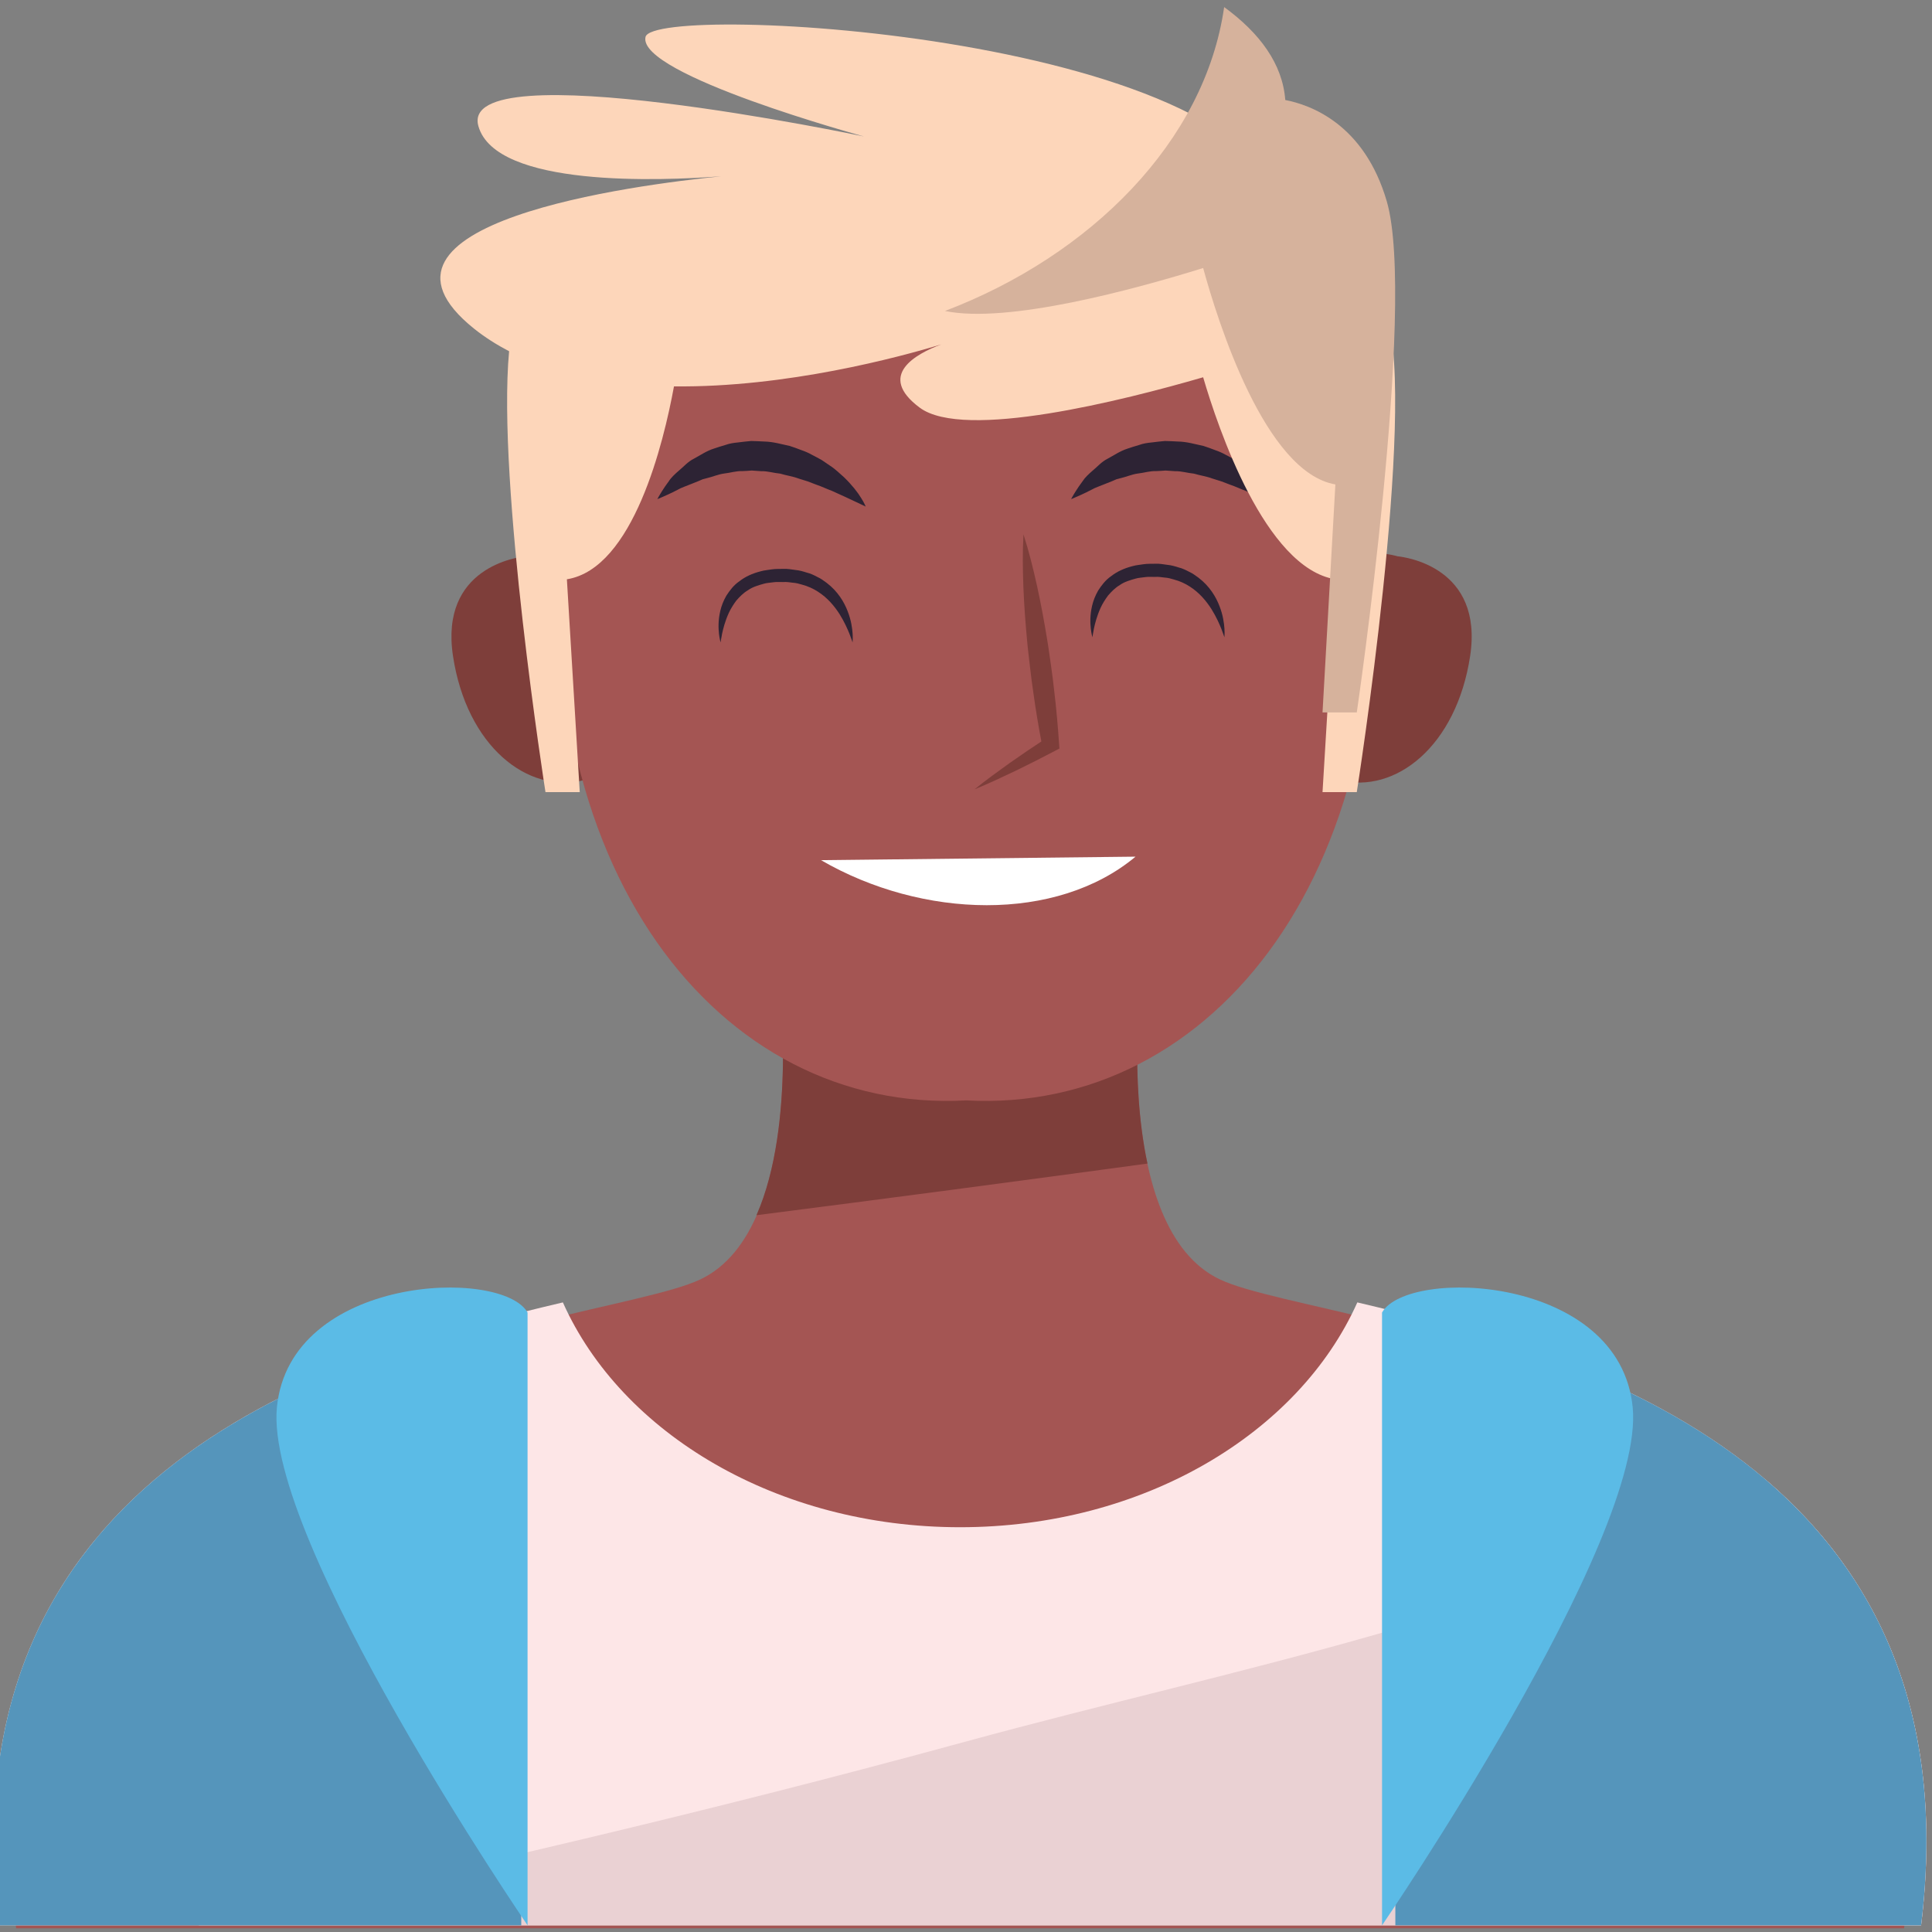 <?xml version="1.0" encoding="UTF-8" standalone="no"?>
<!DOCTYPE svg PUBLIC "-//W3C//DTD SVG 1.1//EN" "http://www.w3.org/Graphics/SVG/1.1/DTD/svg11.dtd">
<svg width="100%" height="100%" viewBox="0 0 300 300" version="1.1" xmlns="http://www.w3.org/2000/svg" xmlns:xlink="http://www.w3.org/1999/xlink" xml:space="preserve" xmlns:serif="http://www.serif.com/" style="fill-rule:evenodd;clip-rule:evenodd;stroke-linejoin:round;stroke-miterlimit:2;">
    <rect x="0" y="0" width="300" height="300" fill="#808080" stroke="none"/>
    <g transform="matrix(1.996,0,0,1.719,-346.946,-18.589)">
        <path d="M268.743,126.397C260.26,121.771 262.574,99.407 262.574,99.407L249.871,100.225L249.871,99.409L248.512,99.817L247.153,99.409L247.153,100.225L234.45,99.407C234.45,99.407 236.763,121.771 228.281,126.397C219.799,131.024 169.678,133.337 175.076,185L321.949,185C327.346,133.337 277.225,131.024 268.743,126.397Z" style="fill:rgb(164,85,83);fill-rule:nonzero;"/>
    </g>
    <g transform="matrix(1.996,0,0,1.713,-346.946,-17.939)">
        <path d="M232.669,120.628C242.816,119.116 252.955,117.555 263.088,115.947C261.663,108.236 262.574,99.407 262.574,99.407L249.871,100.225L249.871,99.41L248.512,99.817L247.153,99.41L247.153,100.225L234.45,99.407C234.45,99.407 235.789,112.401 232.669,120.628Z" style="fill:rgb(126,62,58);fill-rule:nonzero;"/>
    </g>
    <g transform="matrix(1.996,0,0,1.713,-346.946,-17.939)">
        <path d="M279.414,128.532C274.862,140.413 262.747,148.912 248.512,148.912C234.277,148.912 222.162,140.413 217.61,128.532C200.139,133.323 169.425,143.585 173.752,185L323.272,185C327.599,143.585 296.885,133.323 279.414,128.532Z" style="fill:rgb(253,230,231);fill-rule:nonzero;"/>
    </g>
    <g transform="matrix(1.996,0,0,1.713,-346.946,-17.939)">
        <path d="M323.272,185L321.949,185L323.272,185C323.275,184.98 323.276,184.962 323.278,184.942C323.276,184.961 323.274,184.981 323.272,185Z" style="fill:rgb(229,228,228);fill-rule:nonzero;"/>
    </g>
    <g transform="matrix(1.996,0,0,1.713,-346.946,-17.939)">
        <path d="M321.949,185L189.231,185L321.949,185Z" style="fill:rgb(151,80,80);fill-rule:nonzero;"/>
    </g>
    <g transform="matrix(1.996,0,0,1.713,-346.946,-17.939)">
        <path d="M323.281,184.921C323.282,184.906 323.283,184.898 323.285,184.883C323.283,184.896 323.282,184.908 323.281,184.921ZM323.287,184.858C323.288,184.848 323.289,184.835 323.29,184.825C323.289,184.837 323.288,184.846 323.287,184.858ZM323.293,184.799C323.294,184.789 323.296,184.776 323.297,184.765C323.296,184.776 323.294,184.788 323.293,184.799ZM323.299,184.739C323.3,184.729 323.301,184.718 323.302,184.708C323.301,184.718 323.3,184.728 323.299,184.739ZM323.305,184.681C323.306,184.67 323.307,184.658 323.308,184.648C323.307,184.66 323.306,184.669 323.305,184.681ZM323.311,184.622C323.312,184.612 323.313,184.6 323.314,184.59C323.313,184.6 323.312,184.611 323.311,184.622ZM323.317,184.564C323.318,184.554 323.319,184.542 323.32,184.532C323.319,184.542 323.318,184.554 323.317,184.564ZM323.323,184.503C323.324,184.495 323.325,184.483 323.326,184.476C323.325,184.485 323.324,184.493 323.323,184.503ZM323.329,184.445C323.329,184.437 323.33,184.426 323.331,184.419C323.33,184.428 323.329,184.435 323.329,184.445ZM323.334,184.385C323.335,184.377 323.336,184.37 323.336,184.363C323.336,184.371 323.335,184.377 323.334,184.385ZM323.34,184.328C323.341,184.32 323.341,184.312 323.342,184.304C323.341,184.311 323.34,184.321 323.34,184.328ZM323.345,184.269C323.346,184.264 323.347,184.256 323.347,184.251C323.346,184.258 323.346,184.262 323.345,184.269ZM323.351,184.211L323.351,184.207L323.351,184.211ZM323.361,184.109C323.361,184.104 323.361,184.103 323.362,184.098C323.361,184.102 323.361,184.106 323.361,184.109ZM323.366,184.05C323.366,184.048 323.367,184.045 323.367,184.042C323.367,184.045 323.366,184.048 323.366,184.05ZM323.371,184C323.371,183.995 323.372,183.989 323.372,183.984C323.372,183.99 323.371,183.994 323.371,184ZM323.376,183.945C323.376,183.94 323.377,183.932 323.377,183.927C323.377,183.933 323.376,183.939 323.376,183.945ZM323.381,183.888C323.381,183.883 323.382,183.874 323.383,183.869C323.382,183.876 323.381,183.881 323.381,183.888ZM323.386,183.83C323.387,183.822 323.387,183.821 323.388,183.814C323.387,183.82 323.387,183.824 323.386,183.83ZM323.391,183.771C323.392,183.766 323.392,183.762 323.393,183.757C323.392,183.761 323.392,183.767 323.391,183.771ZM323.396,183.714C323.397,183.709 323.397,183.707 323.398,183.702C323.397,183.706 323.397,183.709 323.396,183.714ZM323.401,183.658C323.402,183.651 323.402,183.65 323.403,183.643C323.402,183.648 323.402,183.653 323.401,183.658ZM323.406,183.599C323.407,183.597 323.407,183.594 323.407,183.592C323.407,183.594 323.407,183.597 323.406,183.599Z" style="fill:rgb(229,228,228);fill-rule:nonzero;"/>
    </g>
    <g transform="matrix(1.996,0,0,1.713,-346.946,-17.939)">
        <path d="M323.272,185L189.231,185C209.306,180.048 229.26,174.614 248.967,168.337C269.989,161.641 292.595,156.888 311.337,144.761C319.463,152.917 325.005,165.035 323.412,183.541C323.41,183.558 323.409,183.574 323.407,183.592C323.407,183.594 323.407,183.597 323.406,183.599C323.405,183.613 323.404,183.629 323.403,183.643C323.402,183.65 323.402,183.651 323.401,183.658C323.4,183.672 323.399,183.688 323.398,183.702C323.397,183.707 323.397,183.709 323.396,183.714C323.395,183.728 323.394,183.743 323.393,183.757C323.392,183.762 323.392,183.766 323.391,183.771C323.39,183.785 323.389,183.8 323.388,183.814C323.387,183.821 323.387,183.822 323.386,183.83C323.385,183.842 323.384,183.856 323.383,183.869C323.382,183.874 323.381,183.883 323.381,183.888C323.38,183.901 323.379,183.914 323.377,183.927C323.377,183.932 323.376,183.94 323.376,183.945C323.375,183.958 323.373,183.971 323.372,183.984C323.372,183.989 323.371,183.995 323.371,184C323.369,184.014 323.368,184.028 323.367,184.042C323.367,184.045 323.366,184.048 323.366,184.05C323.364,184.067 323.363,184.082 323.362,184.098C323.361,184.103 323.361,184.104 323.361,184.109C323.357,184.142 323.354,184.175 323.351,184.207L323.351,184.211C323.35,184.224 323.348,184.239 323.347,184.251C323.347,184.256 323.346,184.264 323.345,184.269C323.344,184.281 323.343,184.292 323.342,184.304C323.341,184.312 323.341,184.32 323.34,184.328C323.339,184.34 323.338,184.351 323.336,184.363C323.336,184.37 323.335,184.377 323.334,184.385C323.333,184.395 323.332,184.408 323.331,184.419C323.33,184.426 323.329,184.437 323.329,184.445C323.328,184.454 323.326,184.466 323.326,184.476C323.325,184.483 323.324,184.495 323.323,184.503C323.322,184.512 323.321,184.522 323.32,184.532C323.319,184.542 323.318,184.554 323.317,184.564C323.316,184.574 323.315,184.58 323.314,184.59C323.313,184.6 323.312,184.612 323.311,184.622C323.31,184.63 323.309,184.64 323.308,184.648C323.307,184.658 323.306,184.67 323.305,184.681C323.304,184.689 323.303,184.699 323.302,184.708C323.301,184.718 323.3,184.729 323.299,184.739C323.298,184.748 323.298,184.756 323.297,184.765C323.296,184.776 323.294,184.789 323.293,184.799C323.292,184.807 323.291,184.817 323.29,184.825C323.289,184.835 323.288,184.848 323.287,184.858C323.286,184.866 323.285,184.874 323.285,184.883C323.283,184.898 323.282,184.906 323.281,184.921C323.28,184.928 323.279,184.935 323.278,184.942C323.276,184.962 323.275,184.98 323.272,185Z" style="fill:rgb(234,209,211);fill-rule:nonzero;"/>
    </g>
    <g transform="matrix(1.996,0,0,1.713,-346.946,-17.939)">
        <path d="M282.372,129.367L282.372,185L323.272,185C327.365,145.832 300.12,134.532 282.372,129.367Z" style="fill:rgb(85,149,187);fill-rule:nonzero;"/>
    </g>
    <g transform="matrix(1.996,0,0,1.713,-346.946,-17.939)">
        <path d="M214.372,129.448C196.619,134.651 169.681,146.039 173.752,185L214.372,185L214.372,129.448Z" style="fill:rgb(85,149,187);fill-rule:nonzero;"/>
    </g>
    <g transform="matrix(1.996,0,0,1.713,-346.946,-17.939)">
        <path d="M214.862,129.448L214.862,185C214.862,185 194.362,150.052 195.362,138.052C196.362,126.051 212.862,125.345 214.862,129.448Z" style="fill:rgb(91,187,230);fill-rule:nonzero;"/>
    </g>
    <g transform="matrix(1.996,0,0,1.713,-346.946,-17.939)">
        <path d="M281.337,129.448L281.337,185C281.337,185 301.837,150.052 300.837,138.052C299.837,126.051 283.337,125.345 281.337,129.448Z" style="fill:rgb(91,187,230);fill-rule:nonzero;"/>
    </g>
    <g transform="matrix(1.996,0,0,1.713,-346.946,-17.939)">
        <path d="M223.675,66.671C221.176,58.917 215.258,60.712 214.704,60.9C214.123,60.967 208.006,61.876 209.063,69.953C210.126,78.079 214.841,82.482 219.261,81.189C223.811,80.467 226.189,74.47 223.675,66.671Z" style="fill:rgb(126,62,58);fill-rule:nonzero;"/>
    </g>
    <g transform="matrix(1.996,0,0,1.713,-346.946,-17.939)">
        <path d="M273.577,66.671C276.076,58.917 281.994,60.712 282.548,60.9C283.129,60.967 289.246,61.876 288.189,69.953C287.126,78.079 282.412,82.482 277.991,81.189C273.441,80.467 271.063,74.47 273.577,66.671Z" style="fill:rgb(126,62,58);fill-rule:nonzero;"/>
    </g>
    <g transform="matrix(1.996,0,0,1.713,-346.946,-17.939)">
        <path d="M217.612,54.925C220.709,20.935 246.55,22.839 248.987,23.095C251.424,22.839 277.265,20.935 280.362,54.925C283.477,89.118 268.247,111.449 248.987,110.221C229.727,111.449 214.497,89.118 217.612,54.925Z" style="fill:rgb(164,85,83);fill-rule:nonzero;"/>
    </g>
    <g transform="matrix(1.996,0,0,1.713,-346.946,-17.939)">
        <path d="M253.443,58.911C253.873,60.471 254.204,62.042 254.503,63.616C254.799,65.191 255.049,66.771 255.272,68.354C255.39,69.144 255.473,69.939 255.575,70.731C255.679,71.524 255.758,72.319 255.834,73.114C256.001,74.703 256.118,76.297 256.212,77.895L256.238,78.325L255.928,78.516C254.91,79.143 253.877,79.749 252.835,80.341C251.784,80.919 250.736,81.503 249.642,82.02C250.518,81.185 251.441,80.419 252.359,79.647C253.287,78.888 254.224,78.143 255.176,77.42L254.892,78.041C254.634,76.462 254.4,74.88 254.215,73.293C254.116,72.5 254.019,71.707 253.948,70.911C253.874,70.116 253.78,69.322 253.723,68.525C253.594,66.932 253.493,65.336 253.437,63.734C253.384,62.132 253.364,60.527 253.443,58.911Z" style="fill:rgb(126,62,58);fill-rule:nonzero;"/>
    </g>
    <g transform="matrix(1.996,0,0,1.713,-346.946,-17.939)">
        <path d="M262.161,88.126C256.009,94.106 245.588,93.774 237.695,88.445" style="fill:white;fill-rule:nonzero;"/>
    </g>
    <g transform="matrix(1.996,0,0,1.713,-346.946,-17.939)">
        <path d="M273.356,56.391C273.356,56.391 273.087,56.242 272.616,55.981C272.387,55.856 272.109,55.704 271.791,55.53C271.479,55.365 271.127,55.178 270.742,54.975C270.345,54.805 269.949,54.577 269.504,54.403C269.289,54.307 269.068,54.208 268.842,54.108C268.615,54.025 268.382,53.94 268.145,53.854C267.685,53.65 267.183,53.575 266.705,53.406C266.21,53.355 265.723,53.166 265.228,53.185L264.491,53.125C264.249,53.154 264.006,53.162 263.763,53.176C263.271,53.155 262.814,53.338 262.339,53.397C261.866,53.472 261.441,53.701 260.996,53.818L260.667,53.92L260.368,54.072C260.165,54.167 259.967,54.259 259.778,54.347C259.403,54.533 259.019,54.668 258.729,54.869C258.431,55.056 258.148,55.203 257.915,55.331C257.448,55.584 257.148,55.716 257.148,55.716C257.148,55.716 257.268,55.432 257.531,54.956C257.664,54.719 257.824,54.424 258.035,54.104C258.221,53.759 258.515,53.445 258.851,53.105C259.196,52.779 259.509,52.33 259.999,52.046C260.476,51.753 260.95,51.357 261.544,51.137C261.837,51.018 262.143,50.912 262.454,50.803C262.759,50.672 263.088,50.616 263.425,50.578C263.76,50.531 264.099,50.479 264.441,50.448C264.781,50.452 265.124,50.476 265.466,50.496C266.16,50.51 266.801,50.739 267.444,50.896C267.753,51.007 268.048,51.141 268.341,51.269C268.638,51.388 268.917,51.527 269.172,51.697C269.432,51.857 269.689,52.007 269.931,52.17C270.157,52.349 270.379,52.525 270.595,52.695C271.032,53.025 271.363,53.43 271.695,53.76C272.317,54.47 272.746,55.122 272.999,55.609C273.262,56.089 273.356,56.391 273.356,56.391Z" style="fill:rgb(45,35,52);fill-rule:nonzero;"/>
    </g>
    <g transform="matrix(1.996,0,0,1.713,-346.946,-17.939)">
        <path d="M241.167,56.391C241.167,56.391 240.898,56.242 240.427,55.981C240.198,55.856 239.921,55.704 239.602,55.53C239.29,55.365 238.938,55.178 238.554,54.975C238.156,54.805 237.76,54.577 237.316,54.403C237.1,54.307 236.879,54.208 236.654,54.108C236.426,54.025 236.193,53.94 235.956,53.854C235.496,53.65 234.994,53.575 234.517,53.406C234.021,53.355 233.534,53.166 233.039,53.185L232.302,53.125C232.06,53.154 231.817,53.162 231.575,53.176C231.082,53.155 230.625,53.338 230.15,53.397C229.677,53.472 229.252,53.701 228.807,53.818L228.479,53.92L228.179,54.072C227.976,54.167 227.779,54.259 227.59,54.347C227.215,54.533 226.83,54.668 226.541,54.869C226.243,55.056 225.959,55.203 225.727,55.331C225.26,55.584 224.96,55.716 224.96,55.716C224.96,55.716 225.079,55.432 225.342,54.956C225.475,54.719 225.635,54.424 225.846,54.104C226.032,53.759 226.327,53.445 226.662,53.105C227.008,52.779 227.32,52.33 227.81,52.046C228.288,51.753 228.761,51.357 229.355,51.137C229.648,51.018 229.954,50.912 230.265,50.803C230.571,50.672 230.9,50.616 231.236,50.578C231.571,50.531 231.91,50.479 232.252,50.448C232.593,50.452 232.935,50.476 233.277,50.496C233.971,50.51 234.612,50.739 235.256,50.896C235.564,51.007 235.859,51.141 236.152,51.269C236.449,51.388 236.729,51.527 236.983,51.697C237.243,51.857 237.501,52.007 237.742,52.17C237.969,52.349 238.19,52.525 238.406,52.695C238.844,53.025 239.175,53.43 239.506,53.76C240.128,54.47 240.557,55.122 240.81,55.609C241.073,56.089 241.167,56.391 241.167,56.391Z" style="fill:rgb(45,35,52);fill-rule:nonzero;"/>
    </g>
    <g transform="matrix(1.996,0,0,1.713,-346.946,-17.939)">
        <path d="M240.146,68.708C240.146,68.708 240.076,68.432 239.919,67.97C239.762,67.509 239.518,66.858 239.137,66.146C238.751,65.441 238.212,64.672 237.461,64.113C237.09,63.83 236.665,63.605 236.204,63.464C235.977,63.384 235.745,63.31 235.494,63.293C235.249,63.26 235.007,63.209 234.749,63.234C234.511,63.244 234.208,63.213 234.023,63.248C233.763,63.297 233.437,63.31 233.236,63.389C232.83,63.522 232.368,63.676 232.019,63.967C231.645,64.223 231.356,64.574 231.096,64.922C230.862,65.291 230.662,65.668 230.515,66.04C230.225,66.786 230.078,67.466 229.992,67.944C229.907,68.424 229.882,68.708 229.882,68.708C229.882,68.708 229.806,68.434 229.755,67.936C229.709,67.44 229.679,66.713 229.857,65.846C229.943,65.412 230.092,64.945 230.325,64.474C230.579,64.017 230.886,63.522 231.357,63.149C231.799,62.747 232.35,62.452 232.99,62.262C233.308,62.154 233.548,62.15 233.832,62.089C234.196,62.025 234.458,62.057 234.777,62.04C235.082,62.023 235.389,62.087 235.695,62.137C236.003,62.171 236.298,62.268 236.589,62.378C236.889,62.461 237.155,62.616 237.414,62.776C237.685,62.914 237.905,63.119 238.129,63.304C239.005,64.082 239.492,65.051 239.764,65.877C240.043,66.709 240.122,67.429 240.151,67.926C240.176,68.426 240.146,68.708 240.146,68.708Z" style="fill:rgb(45,35,52);fill-rule:nonzero;"/>
    </g>
    <g transform="matrix(1.996,0,0,1.713,-346.946,-17.939)">
        <path d="M269.072,68.242C269.072,68.242 269.002,67.966 268.845,67.503C268.688,67.042 268.444,66.392 268.063,65.68C267.677,64.974 267.138,64.206 266.387,63.646C266.016,63.363 265.591,63.138 265.13,62.998C264.902,62.918 264.671,62.843 264.42,62.827C264.175,62.794 263.932,62.742 263.675,62.768C263.437,62.777 263.134,62.746 262.949,62.781C262.689,62.831 262.363,62.843 262.162,62.923C261.756,63.055 261.293,63.21 260.944,63.5C260.57,63.757 260.282,64.108 260.022,64.456C259.788,64.825 259.587,65.201 259.441,65.574C259.151,66.319 259.004,66.999 258.918,67.478C258.833,67.958 258.808,68.242 258.808,68.242C258.808,68.242 258.732,67.967 258.681,67.469C258.634,66.973 258.605,66.247 258.782,65.379C258.868,64.945 259.018,64.479 259.251,64.007C259.505,63.551 259.812,63.055 260.282,62.683C260.725,62.281 261.276,61.985 261.915,61.795C262.233,61.687 262.473,61.684 262.758,61.622C263.122,61.558 263.384,61.59 263.703,61.574C264.007,61.556 264.315,61.62 264.621,61.671C264.929,61.704 265.224,61.802 265.515,61.911C265.814,61.994 266.081,62.15 266.34,62.309C266.611,62.448 266.83,62.652 267.055,62.837C267.931,63.615 268.418,64.585 268.69,65.41C268.969,66.243 269.048,66.962 269.077,67.46C269.102,67.959 269.072,68.242 269.072,68.242Z" style="fill:rgb(45,35,52);fill-rule:nonzero;"/>
    </g>
    <g transform="matrix(1.996,0,0,1.599,-346.946,2.989)">
        <path d="M281.705,28.719C279.962,21.746 275.803,19.984 273.809,19.538C272.66,1.576 224.663,-1.716 224.039,1.719C223.372,5.385 241.039,11.385 241.039,11.385C241.039,11.385 209.372,3.052 211.039,10.385C212.393,16.342 225.184,15.701 229.937,15.25C223.254,16.083 200.406,19.753 210.705,30.052C211.548,30.894 212.464,31.612 213.427,32.24C212.468,45.009 216.256,75.052 216.256,75.052L218.922,75.052L217.922,54.385C223.089,53.352 225.451,41.109 226.253,35.652C235.001,35.777 243.791,32.807 247.045,31.577C245.084,32.489 241.99,34.578 245.372,37.719C248.824,40.924 261.206,37.019 267.42,34.768C268.563,39.636 272.236,53.291 277.707,54.385L276.707,75.052L279.372,75.052C279.372,75.052 284.039,38.052 281.705,28.719Z" style="fill:rgb(253,214,186);fill-rule:nonzero;"/>
    </g>
    <g transform="matrix(1.996,0,0,1.713,-346.946,-17.939)">
        <path d="M281.705,28.719C279.962,21.746 275.803,19.984 273.809,19.538C273.599,16.255 271.819,13.464 269.054,11.113C267.561,23.293 258.647,33.649 247.334,38.661C252.203,39.844 262.081,36.702 267.42,34.768C268.563,39.636 272.236,53.291 277.707,54.385L276.707,75.052L279.372,75.052C279.372,75.052 284.039,38.052 281.705,28.719Z" style="fill:rgb(214,178,156);fill-rule:nonzero;"/>
    </g>
</svg>
